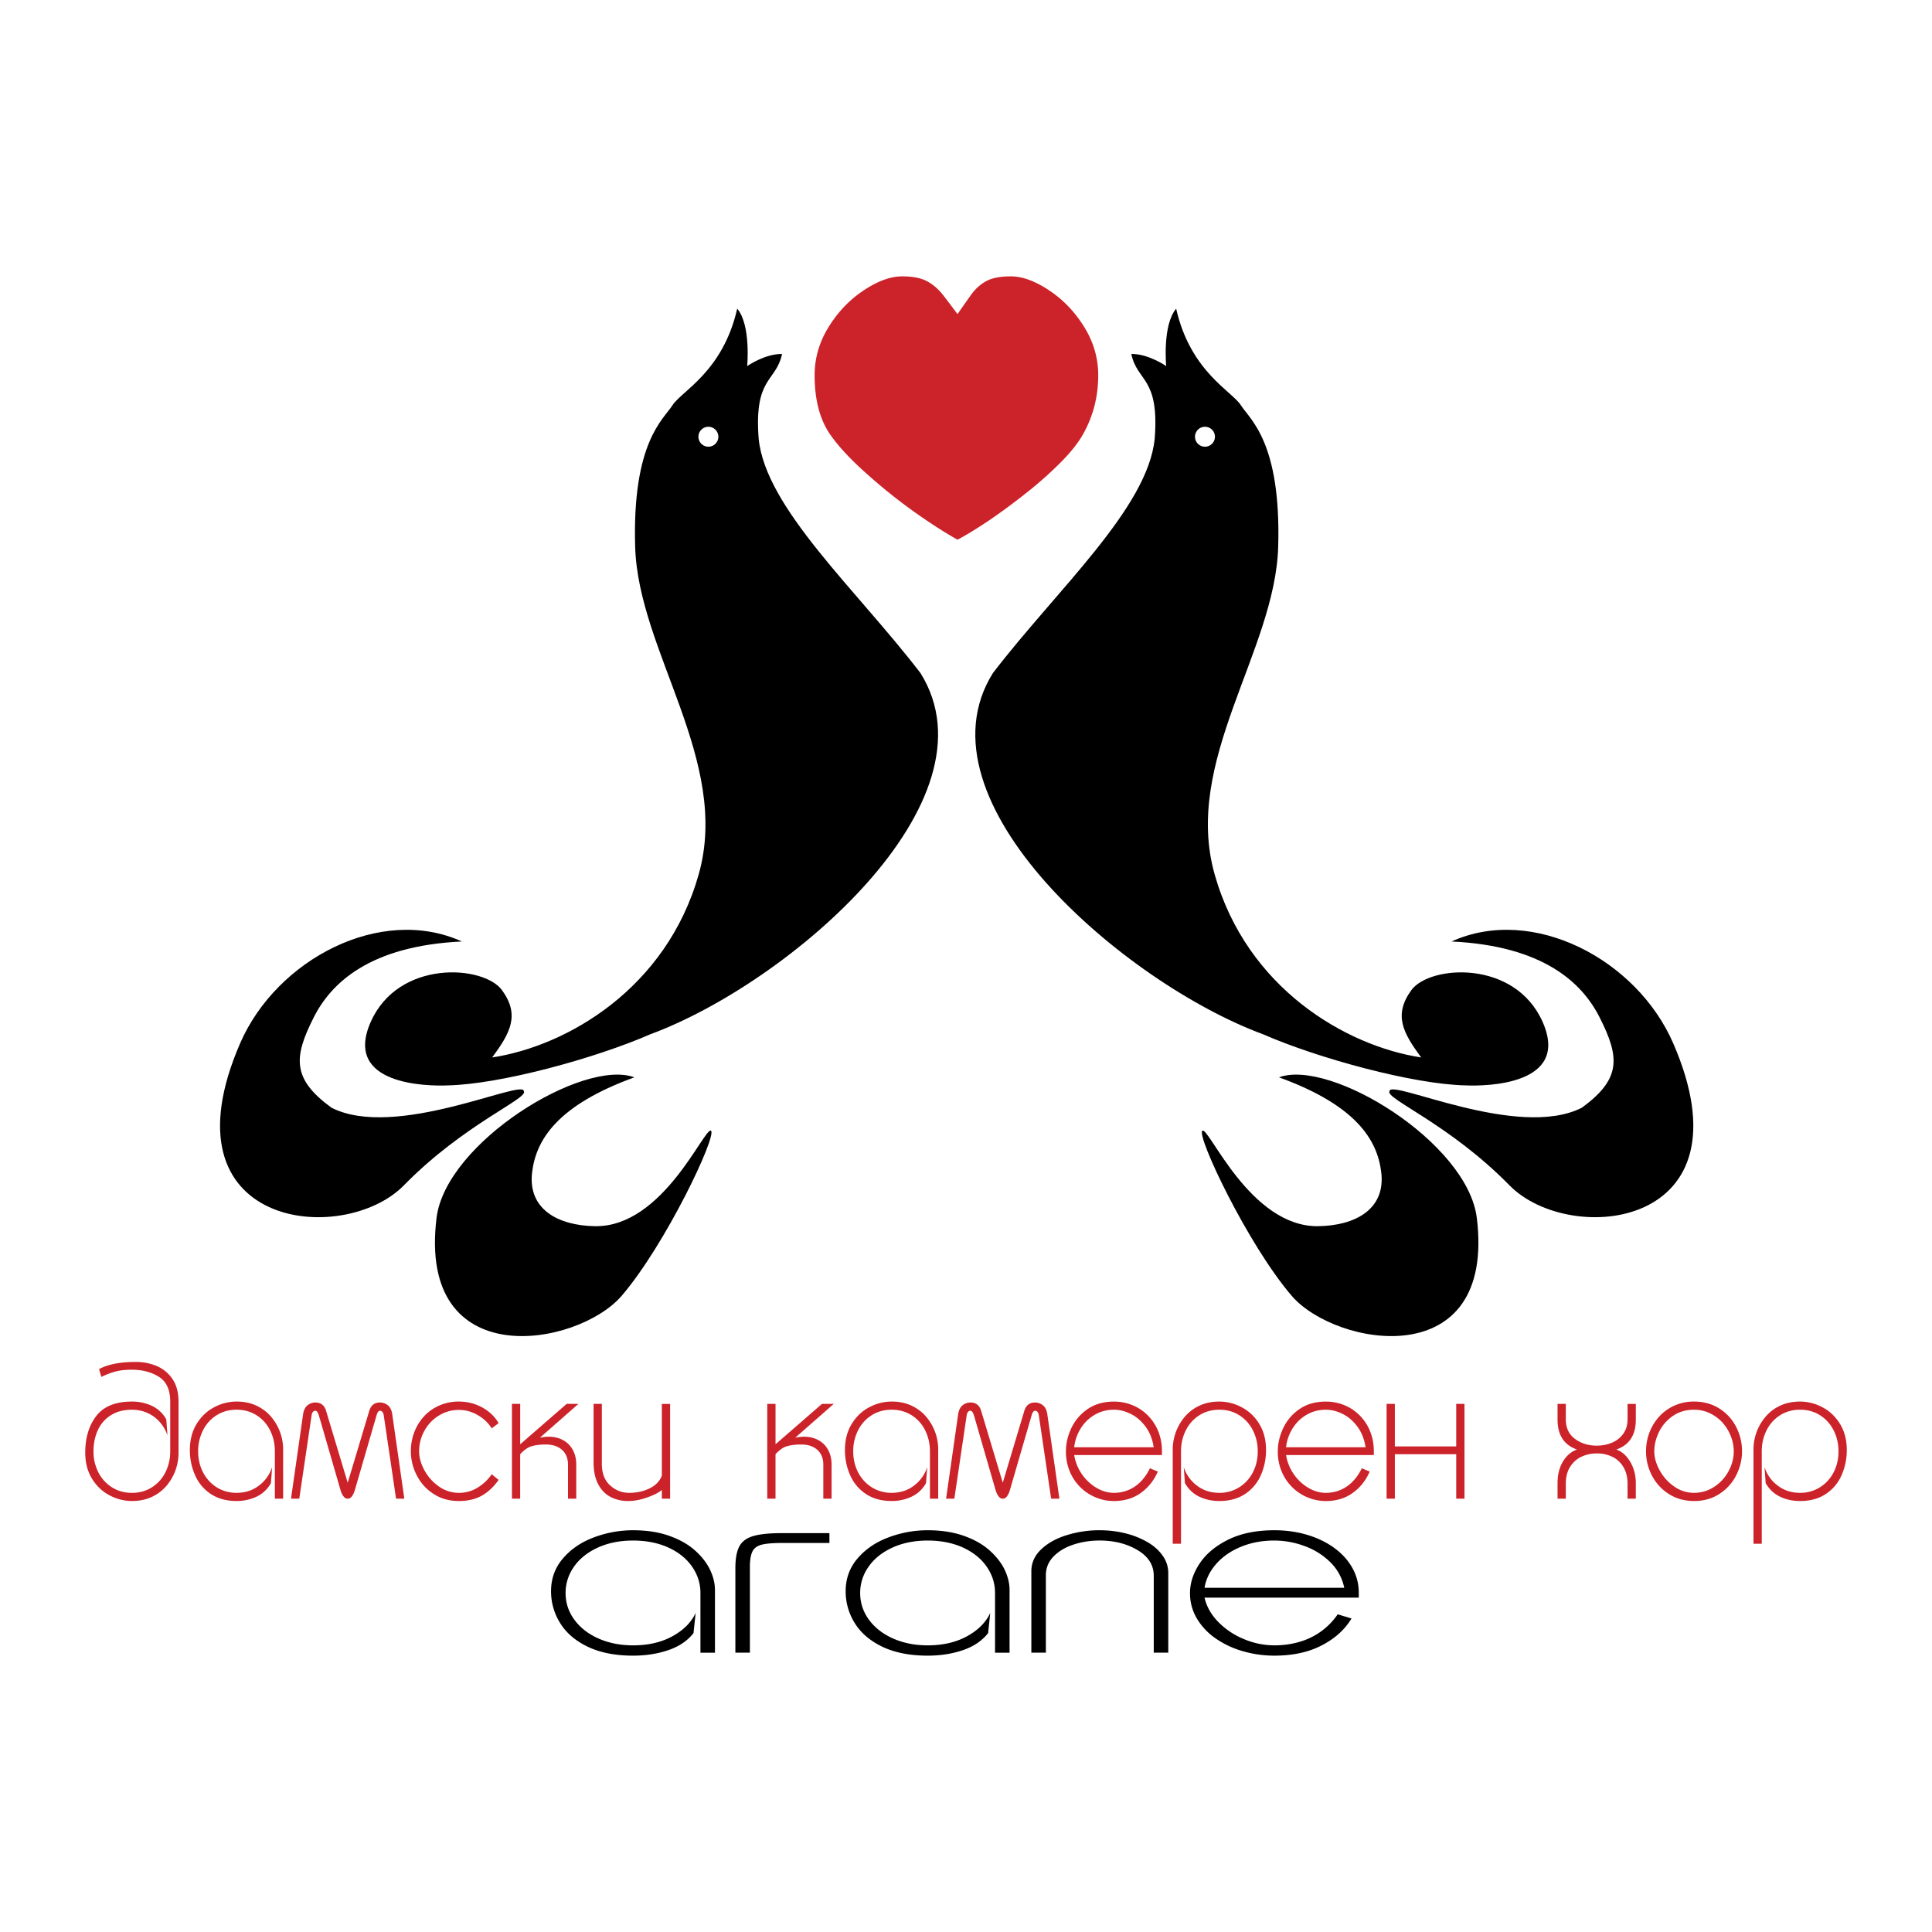 <svg xmlns="http://www.w3.org/2000/svg" width="2500" height="2500" viewBox="0 0 192.756 192.756"><g fill-rule="evenodd" clip-rule="evenodd"><path fill="#fff" d="M0 0h192.756v192.756H0V0z"/><path d="M74.546 36.526s1.751-1.232 3.48-1.21c-.605 2.832-2.81 2.27-2.334 8.452.691 6.939 9.749 15.044 16.146 23.388 7.998 12.817-13.186 30.954-26.954 36.032-5.49 2.4-14.979 4.994-20.211 5.102-2.031.088-10.462-.021-7.695-6.311 2.767-6.291 11.283-5.686 13.099-3.199 1.815 2.486.843 4.258-.973 6.723 7.5-1.146 17.379-6.896 20.6-18.245 3.221-11.348-6.031-22.263-6.334-32.704-.302-10.44 2.811-12.688 3.718-14.115.908-1.427 5.037-3.351 6.463-9.641 1.384 1.621.995 5.728.995 5.728z"/><path d="M70.677 42.579c.547 0 .994.447.994.995a.997.997 0 0 1-.994.994.997.997 0 0 1-.995-.994.997.997 0 0 1 .995-.995z" fill="#fff"/><path d="M46.079 93.932c-8.105-3.675-18.481 1.794-22.112 10.138-8.062 18.545 10.289 20.34 16.319 14.201 6.009-6.139 12.494-8.689 11.975-9.402.021-1.297-12.818 4.906-19.195 1.643-3.934-2.875-3.782-5.016-1.772-8.992 1.75-3.481 5.641-7.156 14.785-7.588z"/><path d="M63.292 107.486c-5.106-1.891-18.801 6.486-19.738 14.023-1.917 15.648 14.042 12.889 18.457 7.789 4.392-5.113 9.542-15.992 8.924-16.488-.65-.404-4.757 9.607-11.542 9.527-3.75-.051-6.769-1.719-6.299-5.416.399-3.212 2.522-6.653 10.198-9.435zM116.35 36.526s-1.75-1.232-3.479-1.21c.604 2.832 2.809 2.27 2.334 8.452-.691 6.939-9.748 15.044-16.146 23.388-7.998 12.817 13.186 30.954 26.953 36.032 5.49 2.4 14.98 4.994 20.211 5.102 2.033.088 10.463-.021 7.695-6.311-2.766-6.291-11.283-5.686-13.1-3.199-1.814 2.486-.842 4.258.973 6.723-7.5-1.146-17.379-6.896-20.6-18.245-3.221-11.348 6.031-22.263 6.334-32.704.303-10.44-2.811-12.688-3.717-14.115-.908-1.427-5.037-3.351-6.463-9.641-1.384 1.621-.995 5.728-.995 5.728z"/><path d="M120.219 42.579a.997.997 0 0 0-.994.995c0 .547.447.994.994.994a.997.997 0 0 0 .996-.994.997.997 0 0 0-.996-.995z" fill="#fff"/><path d="M144.818 93.932c8.105-3.675 18.48 1.794 22.111 10.138 8.062 18.545-10.289 20.34-16.318 14.201-6.01-6.139-12.494-8.689-11.975-9.402-.021-1.297 12.816 4.906 19.193 1.643 3.934-2.875 3.783-5.016 1.773-8.992-1.75-3.481-5.641-7.156-14.784-7.588z"/><path d="M127.604 107.486c5.107-1.891 18.803 6.486 19.738 14.023 1.918 15.648-14.041 12.889-18.457 7.789-4.391-5.113-9.541-15.992-8.924-16.488.65-.404 4.758 9.607 11.543 9.527 3.75-.051 6.77-1.719 6.299-5.416-.399-3.212-2.522-6.653-10.199-9.435z"/><path d="M95.532 31.338c.477-.691.933-1.337 1.354-1.929.428-.592.932-1.045 1.51-1.36.578-.314 1.389-.476 2.443-.476 1.156 0 2.43.461 3.824 1.391 1.395.922 2.564 2.136 3.498 3.642.939 1.506 1.408 3.12 1.408 4.833 0 1.045-.123 2.06-.367 3.028a11.815 11.815 0 0 1-1.109 2.789c-.49.892-1.246 1.852-2.273 2.881a37.474 37.474 0 0 1-3.449 3.059 62.144 62.144 0 0 1-3.695 2.728c-1.191.799-2.239 1.445-3.144 1.921-1.259-.699-2.708-1.637-4.348-2.797a54.774 54.774 0 0 1-4.832-3.888c-1.592-1.422-2.79-2.728-3.6-3.919-.986-1.483-1.477-3.419-1.477-5.802 0-1.713.47-3.327 1.409-4.833.932-1.506 2.103-2.72 3.498-3.642 1.395-.929 2.667-1.391 3.824-1.391 1.055 0 1.878.162 2.484.484.605.323 1.15.799 1.64 1.429.483.631.953 1.253 1.402 1.852z" fill="#cc2229"/><path d="M69.883 164.889v-5.957c0-.957-.282-1.832-.84-2.635s-1.345-1.434-2.369-1.902c-1.023-.463-2.197-.695-3.513-.695-1.305 0-2.472.232-3.496.695-1.029.469-1.829 1.1-2.392 1.906a4.483 4.483 0 0 0-.845 2.631c0 .982.293 1.873.879 2.672.586.797 1.397 1.426 2.42 1.877 1.029.451 2.173.676 3.433.676 1.512 0 2.823-.301 3.927-.908 1.104-.602 1.875-1.377 2.317-2.32l-.213 2.008c-.604.766-1.437 1.33-2.507 1.697-1.069.367-2.248.551-3.524.551-1.776 0-3.283-.299-4.52-.889-1.236-.594-2.15-1.381-2.753-2.361a5.942 5.942 0 0 1-.909-3.178c0-1.266.402-2.365 1.202-3.289.799-.926 1.829-1.621 3.093-2.09a11.044 11.044 0 0 1 3.887-.705c1.352 0 2.547.184 3.588.551 1.041.365 1.897.846 2.576 1.449.673.6 1.179 1.242 1.512 1.93.328.689.495 1.365.495 2.029v6.258h-1.448v-.001zm8.176-10.946c-.932 0-1.622.057-2.064.17-.442.115-.753.338-.919.672-.173.338-.259.859-.259 1.572v8.531h-1.449v-8.43c0-.928.126-1.641.379-2.141.253-.498.702-.844 1.352-1.047.649-.203 1.604-.307 2.857-.307h4.795v.979h-4.692v.001zm21.216 10.946v-5.957c0-.957-.281-1.832-.84-2.635s-1.346-1.434-2.369-1.902c-1.023-.463-2.196-.695-3.513-.695-1.305 0-2.472.232-3.496.695-1.029.469-1.828 1.1-2.392 1.906a4.477 4.477 0 0 0-.846 2.631c0 .982.293 1.873.88 2.672.586.797 1.397 1.426 2.421 1.877 1.029.451 2.173.676 3.432.676 1.512 0 2.823-.301 3.927-.908 1.103-.602 1.875-1.377 2.318-2.32l-.213 2.008c-.605.766-1.438 1.33-2.507 1.697s-2.248.551-3.525.551c-1.776 0-3.283-.299-4.519-.889-1.236-.594-2.15-1.381-2.754-2.361a5.94 5.94 0 0 1-.908-3.178c0-1.266.402-2.365 1.202-3.289.799-.926 1.828-1.621 3.093-2.09a11.044 11.044 0 0 1 3.887-.705c1.351 0 2.547.184 3.588.551 1.04.365 1.897.846 2.575 1.449.674.6 1.18 1.242 1.514 1.93.326.689.494 1.365.494 2.029v6.258h-1.449v-.001zm3.623 0v-8.135c0-.824.326-1.549.977-2.172.65-.619 1.5-1.096 2.553-1.42a10.939 10.939 0 0 1 3.266-.49c.879 0 1.73.098 2.547.299a8.342 8.342 0 0 1 2.209.867c.654.373 1.166.83 1.545 1.363.375.533.564 1.115.564 1.748v7.939h-1.449v-7.672c0-1.062-.535-1.918-1.609-2.557-1.07-.641-2.34-.961-3.807-.961-.896 0-1.76.135-2.582.402-.822.27-1.488.664-2 1.189s-.766 1.152-.766 1.881v7.717h-1.448v.002zm31.219-6.471a4.966 4.966 0 0 0-1.426-2.59 7.046 7.046 0 0 0-2.598-1.6 8.686 8.686 0 0 0-2.949-.529c-1.203 0-2.307.203-3.312.615-1.006.41-1.828.973-2.467 1.693-.645.721-1.041 1.523-1.189 2.41h13.941v.001zm-13.941.978c.207.895.666 1.705 1.373 2.43a7.622 7.622 0 0 0 2.559 1.707 7.805 7.805 0 0 0 3.037.623c.879 0 1.713-.113 2.5-.346a7.014 7.014 0 0 0 2.15-1.039 6.91 6.91 0 0 0 1.668-1.711l1.379.416c-.672 1.115-1.666 2.012-2.982 2.688-1.312.682-2.887 1.02-4.715 1.02-1.094 0-2.145-.152-3.164-.449a9.128 9.128 0 0 1-2.707-1.277 6.358 6.358 0 0 1-1.869-1.992 4.91 4.91 0 0 1-.678-2.533c0-.986.316-1.963.953-2.928.633-.965 1.588-1.76 2.854-2.391 1.27-.627 2.805-.941 4.611-.941 1.184 0 2.293.16 3.322.473 1.029.314 1.926.754 2.697 1.324.764.566 1.355 1.23 1.775 1.99.42.758.627 1.576.627 2.447v.49h-15.39v-.001z"/><path d="M8.504 144.932c0 1.004.229 1.875.684 2.609.454.732 1.04 1.285 1.76 1.656a4.763 4.763 0 0 0 2.211.559c.772 0 1.452-.146 2.044-.436a4.333 4.333 0 0 0 1.465-1.15 5.062 5.062 0 0 0 1.142-3.139v-5.197c0-.914-.203-1.666-.608-2.258a3.537 3.537 0 0 0-1.577-1.291 5.315 5.315 0 0 0-2.077-.404c-1.567 0-2.791.24-3.667.717l.232.779a7.73 7.73 0 0 1 1.367-.529c.458-.127 1.018-.191 1.678-.191 1.04 0 1.936.236 2.692.705.755.471 1.134 1.295 1.134 2.473v4.965a4.61 4.61 0 0 1-.477 2.086 3.711 3.711 0 0 1-1.351 1.502c-.579.371-1.246.555-1.999.555-.739 0-1.404-.184-1.989-.555a3.764 3.764 0 0 1-1.361-1.502 4.574 4.574 0 0 1-.48-2.086c0-.781.147-1.486.438-2.119a3.388 3.388 0 0 1 1.305-1.488c.576-.361 1.272-.543 2.087-.543.576 0 1.106.113 1.589.338a3.55 3.55 0 0 1 1.224.922c.331.387.579.82.739 1.299l-.118-1.59a3.17 3.17 0 0 0-1.417-1.348 4.637 4.637 0 0 0-2.018-.436c-1.632 0-2.817.482-3.553 1.441-.733.958-1.099 2.179-1.099 3.656zm18.921 4.591v-4.725c0-.76-.16-1.453-.478-2.09s-.766-1.137-1.348-1.508c-.583-.369-1.25-.553-1.999-.553-.743 0-1.407.184-1.989.553a3.738 3.738 0 0 0-1.361 1.51 4.57 4.57 0 0 0-.481 2.088c0 .777.167 1.484.5 2.119a3.797 3.797 0 0 0 1.377 1.488 3.675 3.675 0 0 0 1.953.535c.86 0 1.606-.238 2.234-.721a3.762 3.762 0 0 0 1.318-1.84l-.121 1.592a3.195 3.195 0 0 1-1.426 1.348 4.62 4.62 0 0 1-2.005.436c-1.011 0-1.868-.236-2.572-.705a4.283 4.283 0 0 1-1.566-1.873 6.125 6.125 0 0 1-.517-2.518c0-1.006.229-1.877.684-2.609.455-.734 1.04-1.287 1.76-1.658a4.758 4.758 0 0 1 2.212-.559c.769 0 1.449.146 2.041.436.592.291 1.08.672 1.465 1.15.383.475.671.984.86 1.531a4.94 4.94 0 0 1 .282 1.607v4.965h-.823v.001zm10.481-9.595c-.536 0-.89.271-1.06.818l-2.156 7.188-2.162-7.188c-.17-.547-.523-.818-1.06-.818-.278 0-.53.084-.759.256-.229.17-.379.449-.458.832l-1.217 8.508h.824l1.237-8.367c.062-.271.187-.408.373-.408.134 0 .252.166.356.5l2.117 7.307c.18.645.428.969.749.969s.57-.324.743-.969l2.123-7.307c.095-.334.213-.5.35-.5.187 0 .311.137.373.408l1.236 8.367h.824l-1.217-8.508c-.071-.381-.223-.658-.451-.83a1.256 1.256 0 0 0-.765-.258zm3.085 4.871c0-.672.114-1.312.343-1.912.232-.604.56-1.131.981-1.59a4.545 4.545 0 0 1 1.524-1.072 4.726 4.726 0 0 1 1.937-.391c.608 0 1.174.1 1.708.301.53.201.984.465 1.368.791.379.326.677.678.893 1.062l-.69.52c-.317-.52-.772-.959-1.367-1.311s-1.233-.529-1.911-.529c-.713 0-1.374.188-1.982.559a3.993 3.993 0 0 0-1.446 1.514 4.148 4.148 0 0 0-.533 2.059c0 .607.177 1.236.527 1.885.353.65.834 1.189 1.446 1.619a3.412 3.412 0 0 0 1.989.639c.7 0 1.334-.18 1.907-.543s1.03-.803 1.371-1.316l.69.564c-.475.682-1.027 1.201-1.662 1.566-.638.361-1.403.543-2.306.543-.955 0-1.795-.236-2.525-.711a4.787 4.787 0 0 1-1.675-1.857 5.188 5.188 0 0 1-.587-2.39zm10.909 4.724h-.824v-9.457h.824v4.031l4.636-4.031h1.174l-3.844 3.375c.34-.066.635-.1.88-.1.523 0 .99.109 1.406.33.419.219.746.539.984.965.239.426.357.93.357 1.516v3.371h-.825v-3.41c0-.613-.199-1.102-.595-1.461-.399-.357-.939-.535-1.623-.535-.529 0-.984.055-1.374.16-.386.107-.778.375-1.178.809v4.437h.002zm7.321-9.457h.825v5.988c0 .93.275 1.641.821 2.141.55.498 1.184.746 1.907.746.746 0 1.426-.148 2.035-.445.612-.301 1.017-.723 1.223-1.275v-7.154h.825v9.457h-.825v-.869c-.327.271-.821.523-1.481.752-.661.232-1.286.35-1.875.35-.641 0-1.22-.133-1.737-.395-.521-.262-.936-.682-1.247-1.262-.314-.578-.471-1.312-.471-2.199v-5.835zm18.153 9.457h-.824v-9.457h.824v4.031l4.635-4.031h1.175l-3.844 3.375c.34-.066.635-.1.88-.1.523 0 .991.109 1.407.33.418.219.746.539.984.965s.356.93.356 1.516v3.371h-.825v-3.41c0-.613-.199-1.102-.595-1.461-.399-.357-.938-.535-1.623-.535-.529 0-.984.055-1.374.16-.386.107-.779.375-1.178.809v4.437h.002zm15.407 0v-4.725c0-.76-.161-1.453-.478-2.09a3.708 3.708 0 0 0-1.348-1.508c-.582-.369-1.25-.553-1.999-.553-.743 0-1.407.184-1.989.553a3.724 3.724 0 0 0-1.361 1.51 4.582 4.582 0 0 0-.48 2.088c0 .777.167 1.484.5 2.119a3.799 3.799 0 0 0 1.378 1.488 3.675 3.675 0 0 0 1.953.535c.86 0 1.606-.238 2.234-.721a3.762 3.762 0 0 0 1.318-1.84l-.121 1.592a3.2 3.2 0 0 1-1.426 1.348 4.62 4.62 0 0 1-2.005.436c-1.011 0-1.868-.236-2.571-.705a4.292 4.292 0 0 1-1.567-1.873 6.125 6.125 0 0 1-.517-2.518c0-1.006.229-1.877.684-2.609.455-.734 1.04-1.287 1.76-1.658a4.754 4.754 0 0 1 2.211-.559c.769 0 1.449.146 2.041.436.592.291 1.08.672 1.465 1.15.383.475.671.984.86 1.531a4.94 4.94 0 0 1 .282 1.607v4.965h-.824v.001zm10.481-9.595c-.535 0-.889.271-1.061.818l-2.154 7.188-2.162-7.188c-.17-.547-.523-.818-1.061-.818a1.23 1.23 0 0 0-.758.256c-.229.17-.379.449-.458.832l-1.217 8.508h.825l1.237-8.367c.062-.271.186-.408.372-.408.135 0 .252.166.358.5l2.115 7.307c.18.645.43.969.75.969s.568-.324.742-.969l2.123-7.307c.096-.334.213-.5.35-.5.188 0 .311.137.373.408l1.236 8.367h.824l-1.217-8.508c-.072-.381-.223-.658-.451-.83a1.259 1.259 0 0 0-.766-.258zm11.842 4.463c-.121-.801-.393-1.484-.811-2.053-.422-.568-.912-.992-1.479-1.27-.562-.281-1.123-.42-1.678-.42-.684 0-1.312.162-1.885.488s-1.041.771-1.404 1.342a4.5 4.5 0 0 0-.676 1.912h7.933v.001zm-7.932.775a4.63 4.63 0 0 0 .781 1.928 4.579 4.579 0 0 0 1.455 1.354c.566.33 1.143.494 1.729.494.5 0 .975-.09 1.422-.273a3.692 3.692 0 0 0 1.225-.824c.365-.367.684-.82.947-1.355l.785.328c-.383.885-.947 1.596-1.697 2.133-.746.539-1.643.807-2.682.807a4.71 4.71 0 0 1-1.799-.355 4.703 4.703 0 0 1-1.541-1.014 4.734 4.734 0 0 1-1.064-1.58 5.105 5.105 0 0 1-.385-2.008c0-.781.18-1.557.543-2.322a4.735 4.735 0 0 1 1.621-1.896c.725-.496 1.598-.746 2.625-.746.674 0 1.305.127 1.891.375s1.096.598 1.533 1.049a4.76 4.76 0 0 1 1.012 1.58c.238.602.355 1.25.355 1.941v.387h-8.756v-.003zm10.656 8.854v-9.221c0-.76.162-1.453.479-2.09s.77-1.137 1.352-1.508c.578-.369 1.25-.553 2.002-.553.742 0 1.402.184 1.984.553a3.743 3.743 0 0 1 1.357 1.51c.324.637.484 1.332.484 2.088 0 .777-.166 1.484-.5 2.119a3.784 3.784 0 0 1-1.381 1.488 3.668 3.668 0 0 1-1.945.535c-.861 0-1.607-.238-2.238-.721a3.731 3.731 0 0 1-1.318-1.84l.117 1.592c.354.613.832 1.066 1.438 1.354.602.287 1.268.43 2.002.43 1.008 0 1.861-.236 2.564-.705a4.291 4.291 0 0 0 1.57-1.873 6.125 6.125 0 0 0 .516-2.518c0-1.006-.229-1.877-.684-2.609a4.451 4.451 0 0 0-1.762-1.658 4.752 4.752 0 0 0-2.205-.559c-.77 0-1.453.146-2.045.436a4.237 4.237 0 0 0-1.465 1.15 4.97 4.97 0 0 0-.863 1.541 4.956 4.956 0 0 0-.283 1.602v9.457h.824zm18.414-9.629c-.121-.801-.393-1.484-.811-2.053-.422-.568-.912-.992-1.479-1.27-.562-.281-1.121-.42-1.678-.42-.684 0-1.312.162-1.885.488s-1.041.771-1.404 1.342a4.5 4.5 0 0 0-.676 1.912h7.933v.001zm-7.931.775a4.63 4.63 0 0 0 .781 1.928 4.579 4.579 0 0 0 1.455 1.354c.566.33 1.143.494 1.729.494.5 0 .975-.09 1.422-.273a3.692 3.692 0 0 0 1.225-.824c.365-.367.684-.82.947-1.355l.785.328c-.383.885-.947 1.596-1.697 2.133-.746.539-1.643.807-2.682.807a4.71 4.71 0 0 1-1.799-.355 4.703 4.703 0 0 1-1.541-1.014 4.734 4.734 0 0 1-1.064-1.58 5.105 5.105 0 0 1-.385-2.008c0-.781.18-1.557.543-2.322a4.735 4.735 0 0 1 1.621-1.896c.725-.496 1.598-.746 2.625-.746.674 0 1.305.127 1.891.375s1.096.598 1.533 1.049a4.76 4.76 0 0 1 1.012 1.58c.238.602.355 1.25.355 1.941v.387h-8.756v-.003zm10.029 4.357v-9.457h.824v4.244h6.123v-4.244h.824v9.457h-.824v-4.438h-6.123v4.438h-.824zm24.865-7.886c0 1.541-.648 2.535-1.947 2.984.566.197 1.031.607 1.396 1.236.367.631.551 1.334.551 2.113v1.553h-.824v-1.473c0-.666-.139-1.227-.416-1.686s-.65-.801-1.111-1.025a3.54 3.54 0 0 0-1.551-.332c-.531 0-1.027.107-1.496.32-.471.213-.85.545-1.145 1.002-.295.455-.441 1.025-.441 1.721v1.473h-.824v-1.553c0-.84.18-1.561.539-2.154.359-.596.828-.992 1.4-1.195-1.291-.453-1.939-1.447-1.939-2.984v-1.57h.824v1.531c0 .854.305 1.506.912 1.957.609.453 1.332.678 2.17.678.535 0 1.039-.096 1.508-.289a2.616 2.616 0 0 0 1.135-.889c.291-.4.436-.885.436-1.457v-1.531h.824v1.57h-.001zm10.598 3.162c0 .812-.189 1.602-.572 2.369a4.72 4.72 0 0 1-1.668 1.867c-.729.482-1.572.721-2.531.721-.953 0-1.793-.232-2.525-.697a4.75 4.75 0 0 1-1.688-1.834 5.18 5.18 0 0 1-.594-2.426c0-.662.115-1.295.348-1.896s.562-1.133.99-1.596a4.592 4.592 0 0 1 1.525-1.084 4.69 4.69 0 0 1 1.924-.389c.955 0 1.799.232 2.531.697a4.676 4.676 0 0 1 1.678 1.842c.39.762.582 1.57.582 2.426zm-4.791-4.151c-.799 0-1.498.207-2.102.617a4.099 4.099 0 0 0-1.383 1.586c-.316.645-.479 1.295-.479 1.947 0 .613.178 1.246.535 1.893a4.66 4.66 0 0 0 1.441 1.611 3.399 3.399 0 0 0 1.986.639c.729 0 1.4-.199 2.012-.598.611-.4 1.09-.92 1.436-1.562.348-.639.52-1.301.52-1.982 0-.512-.098-1.014-.297-1.518a4.45 4.45 0 0 0-.824-1.344 4.04 4.04 0 0 0-1.264-.939 3.618 3.618 0 0 0-1.581-.35zm6.758 13.372v-9.221c0-.76.16-1.453.479-2.09a3.706 3.706 0 0 1 1.35-1.508c.58-.369 1.25-.553 2.002-.553.744 0 1.404.184 1.986.553a3.772 3.772 0 0 1 1.357 1.51c.324.637.484 1.332.484 2.088 0 .777-.166 1.484-.5 2.119a3.784 3.784 0 0 1-1.381 1.488 3.675 3.675 0 0 1-1.947.535c-.859 0-1.605-.238-2.236-.721a3.707 3.707 0 0 1-1.318-1.84l.117 1.592c.354.613.83 1.066 1.436 1.354.602.287 1.27.43 2.002.43 1.008 0 1.861-.236 2.566-.705a4.274 4.274 0 0 0 1.568-1.873 6.126 6.126 0 0 0 .518-2.518c0-1.006-.229-1.877-.684-2.609-.455-.734-1.043-1.287-1.764-1.658a4.74 4.74 0 0 0-2.205-.559c-.768 0-1.451.146-2.043.436a4.226 4.226 0 0 0-1.467 1.15 5.01 5.01 0 0 0-.863 1.541 5.006 5.006 0 0 0-.281 1.602v9.457h.824z" fill="#cc2229"/></g></svg>
